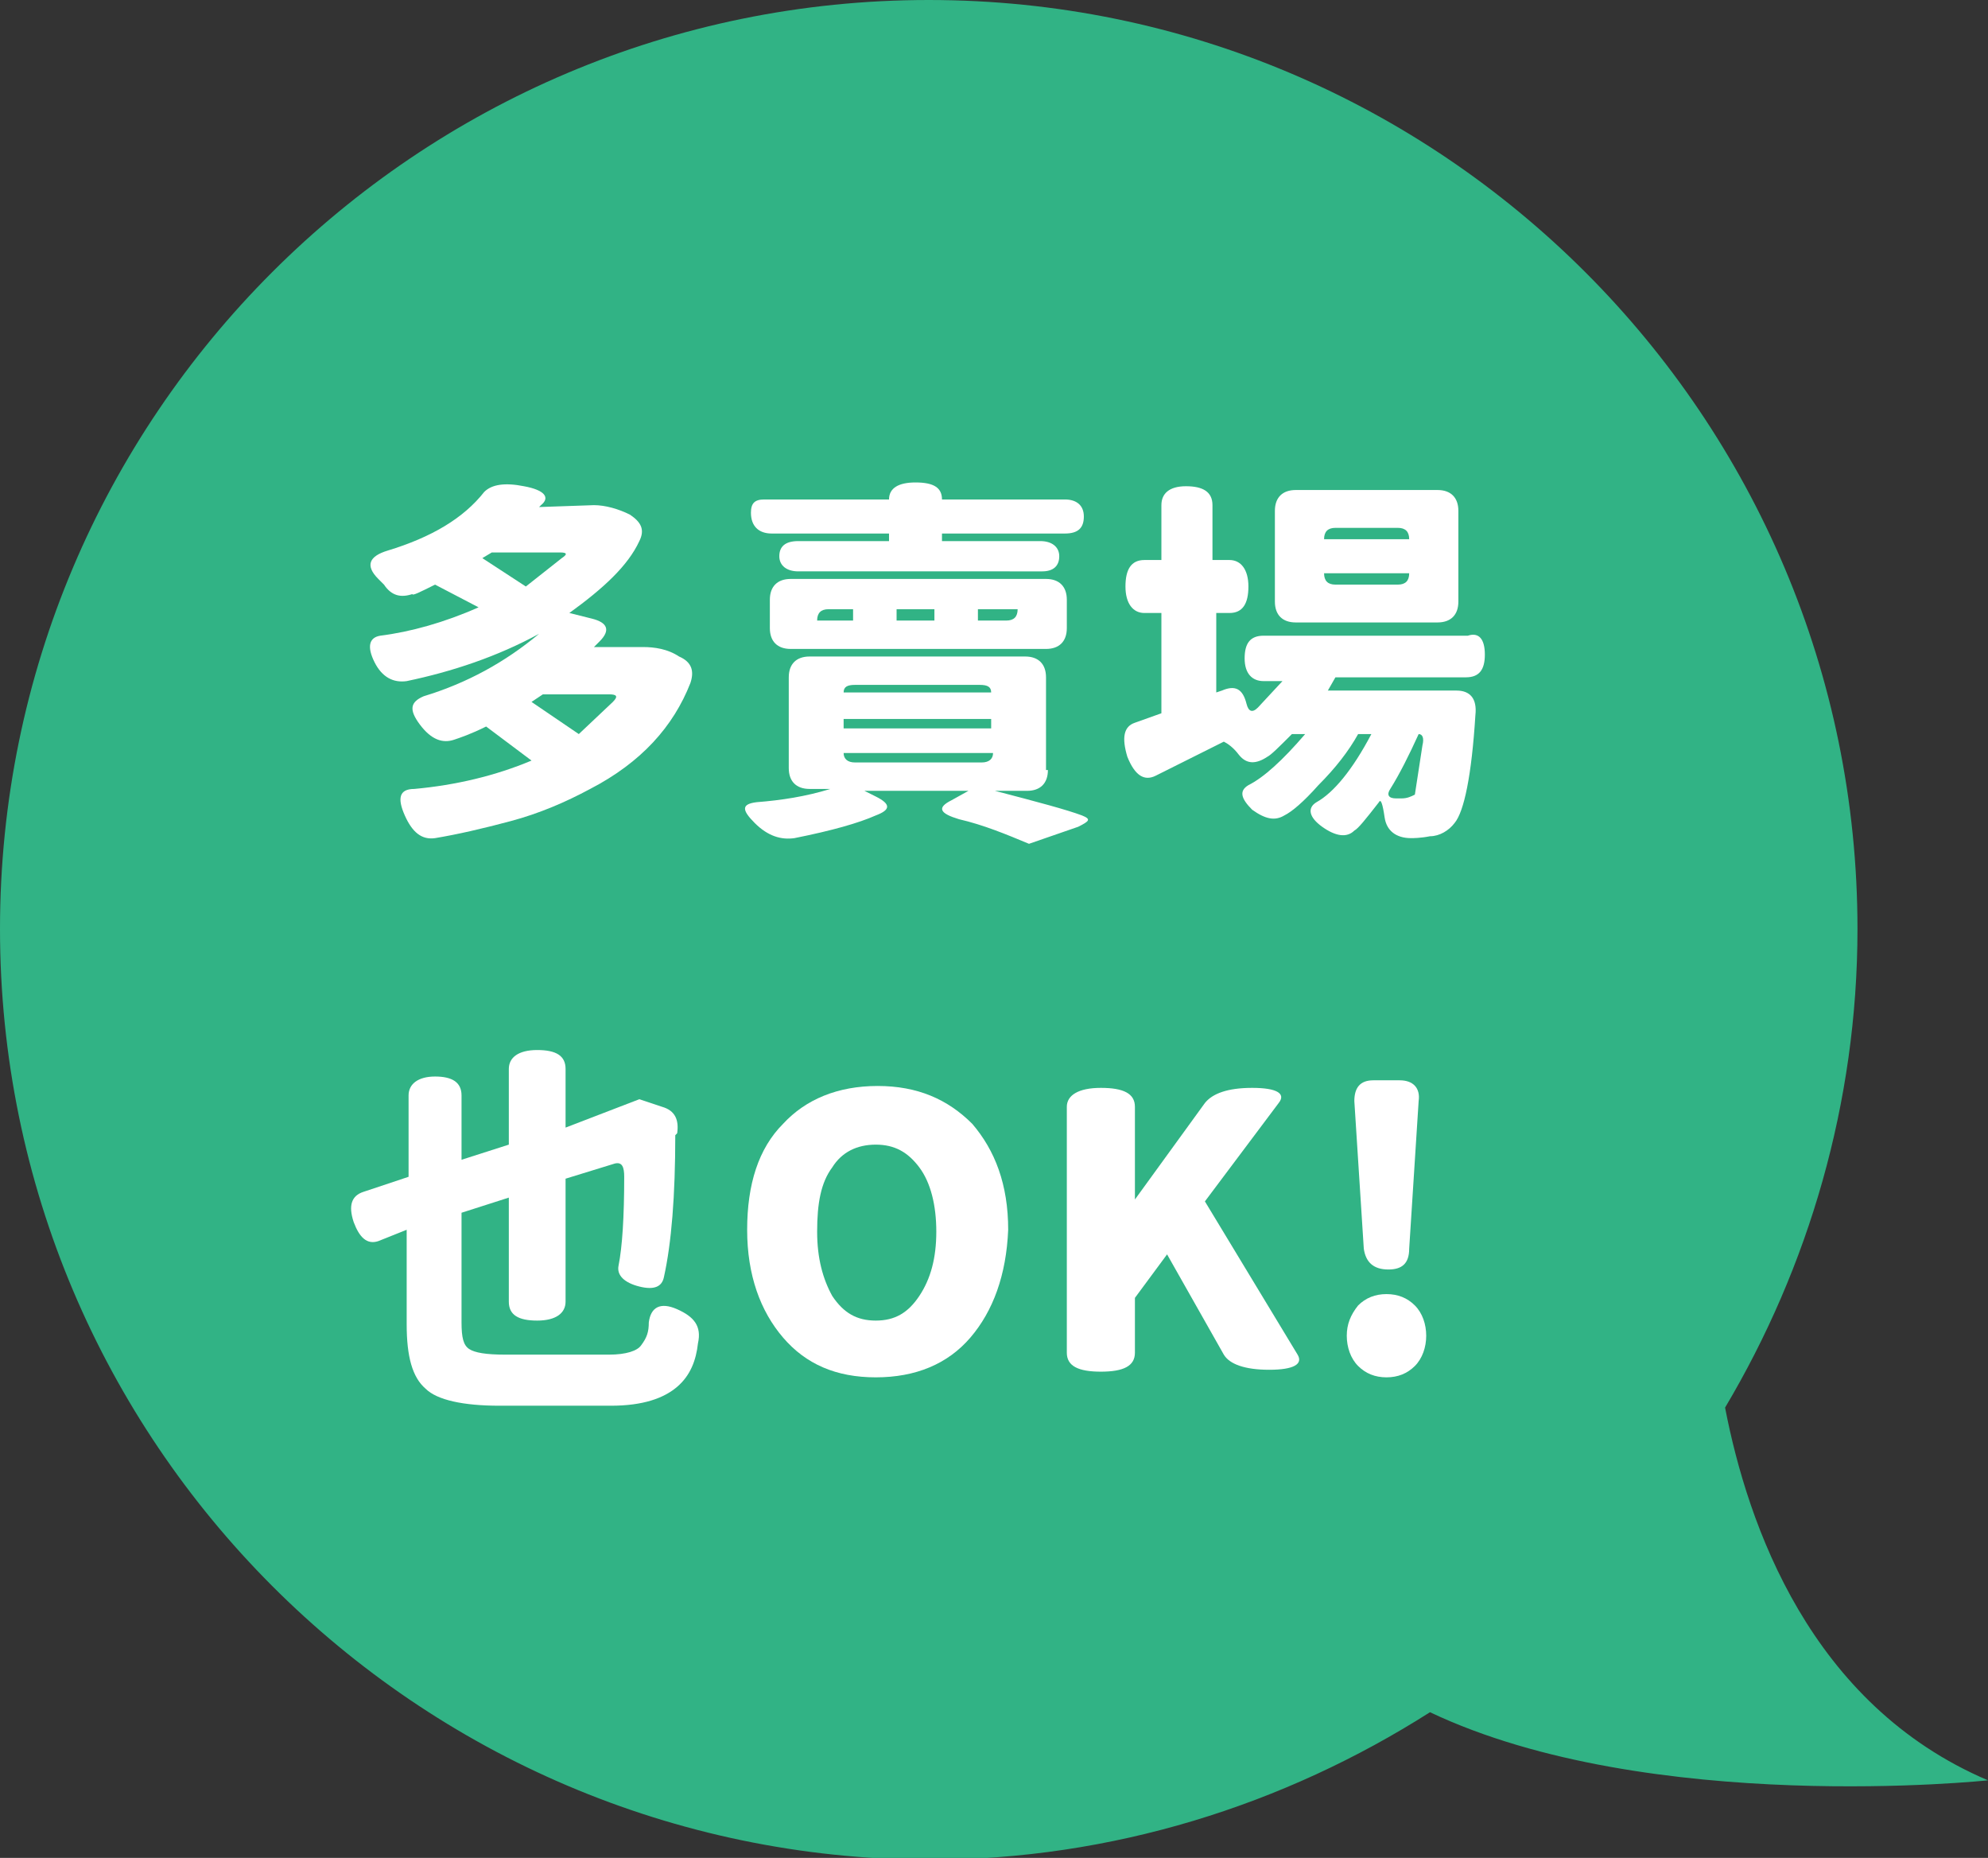 <?xml version="1.0" encoding="utf-8"?>
<!-- Generator: Adobe Illustrator 23.1.0, SVG Export Plug-In . SVG Version: 6.00 Build 0)  -->
<svg version="1.1" id="分離模式" xmlns="http://www.w3.org/2000/svg" xmlns:xlink="http://www.w3.org/1999/xlink" x="0px"
	 y="0px" viewBox="0 0 105.1 98.2" style="enable-background:new 0 0 105.1 98.2;" xml:space="preserve">
<rect x="0" y="0" width="105.1" height="98.2" fill="#333333" stroke="none"/>
<style type="text/css">
	.st0{fill:#31B385;}
	.st1{fill:#FFFFFF;}
</style>
<path class="st0" d="M49.1,0c27.1,0,49.1,22,49.1,49.1c0,9.2-2.6,17.9-7,25.3c1.2,6.2,4.5,15.7,13.9,19.7c0,0-17.9,1.9-29.5-3.6
	c-7.7,4.9-16.8,7.8-26.5,7.8C22,98.2,0,76.2,0,49.1C0,22,22,0,49.1,0z"/>
<g>
	<path class="st1" d="M34,34.2c0.6,0,1.3,0.1,1.9,0.5c0.7,0.3,0.8,0.8,0.6,1.4c-0.9,2.3-2.6,4.2-5.3,5.6c-1.3,0.7-2.7,1.3-4.2,1.7
		c-1.5,0.4-2.8,0.7-4,0.9c-0.7,0.1-1.2-0.3-1.6-1.2s-0.3-1.4,0.5-1.4c2.2-0.2,4.3-0.7,6.2-1.5l-2.4-1.8c-0.8,0.4-1.4,0.6-1.7,0.7
		c-0.6,0.2-1.2,0-1.8-0.8c-0.6-0.8-0.5-1.2,0.2-1.5c2.3-0.7,4.3-1.8,6.1-3.3c-2.2,1.2-4.6,2-7,2.5c-0.7,0.1-1.3-0.2-1.7-1
		c-0.4-0.8-0.3-1.3,0.3-1.4c1.6-0.2,3.4-0.7,5.2-1.5L23,30.9c-0.8,0.4-1.2,0.6-1.2,0.5c-0.6,0.2-1.1,0.1-1.5-0.5l-0.3-0.3
		c-0.7-0.7-0.5-1.2,0.5-1.5c2.3-0.7,4-1.7,5.1-3.1c0.4-0.4,1.1-0.5,2.1-0.3c1.1,0.2,1.4,0.6,0.9,1l-0.1,0.1l2.9-0.1
		c0.6,0,1.3,0.2,1.9,0.5c0.6,0.4,0.8,0.8,0.5,1.4c-0.6,1.3-1.9,2.5-3.7,3.8l1.2,0.3c0.8,0.2,1,0.6,0.4,1.2l-0.3,0.3L34,34.2z
		 M29.7,29.5c0.3-0.2,0.3-0.3-0.1-0.3h-3.6l-0.5,0.3l2.3,1.5L29.7,29.5z M32.4,37.1c0.3-0.3,0.2-0.4-0.2-0.4h-3.5l-0.6,0.4l2.5,1.7
		L32.4,37.1z"/>
	<path class="st1" d="M55.4,40.7c0,0.7-0.4,1.1-1.1,1.1h-1.7c2.3,0.6,3.8,1,4.6,1.3c0.5,0.2,0.4,0.3-0.2,0.6l-2.6,0.9
		c-1.2-0.5-2.4-1-3.7-1.3c-1-0.3-1.2-0.6-0.4-1l0.9-0.5h-5.5l0.6,0.3c0.8,0.4,0.8,0.7,0,1c-0.9,0.4-2.3,0.8-4.3,1.2
		c-0.7,0.1-1.4-0.1-2.1-0.8s-0.7-1,0.1-1.1c1.3-0.1,2.6-0.3,3.9-0.7h-1.1c-0.7,0-1.1-0.4-1.1-1.1v-4.8c0-0.7,0.4-1.1,1.1-1.1h11.4
		c0.7,0,1.1,0.4,1.1,1.1V40.7z M47,28.6v-0.4h-6.2c-0.7,0-1.1-0.4-1.1-1.1c0-0.5,0.2-0.7,0.7-0.7H47c0-0.6,0.5-0.9,1.4-0.9
		c1,0,1.4,0.3,1.4,0.9h6.5c0.6,0,1,0.3,1,0.9s-0.3,0.9-1,0.9h-6.5v0.4H55c0.6,0,1,0.3,1,0.8c0,0.5-0.3,0.8-0.9,0.8H42.2
		c-0.6,0-1-0.3-1-0.8c0-0.5,0.3-0.8,1-0.8H47z M41.8,34.3c-0.7,0-1.1-0.4-1.1-1.1v-1.5c0-0.7,0.4-1.1,1.1-1.1h13.5
		c0.7,0,1.1,0.4,1.1,1.1v1.5c0,0.7-0.4,1.1-1.1,1.1H41.8z M43.8,32.2c-0.4,0-0.6,0.2-0.6,0.6h1.9v-0.6H43.8z M45.2,36.2
		c-0.4,0-0.6,0.1-0.6,0.4h7.8c0-0.3-0.2-0.4-0.6-0.4H45.2z M44.6,38v0.5h7.8V38H44.6z M44.6,39.8c0,0.3,0.2,0.5,0.6,0.5h6.7
		c0.4,0,0.6-0.2,0.6-0.5H44.6z M47.4,32.2v0.6h2v-0.6H47.4z M51.7,32.2v0.6h1.5c0.4,0,0.6-0.2,0.6-0.6H51.7z"/>
	<path class="st1" d="M78.5,34.6c0,0.8-0.3,1.2-1,1.2h-6.9l-0.4,0.7H77c0.7,0,1.1,0.4,1,1.3c-0.2,3.2-0.6,5.1-1.1,5.7
		c-0.3,0.4-0.8,0.7-1.3,0.7c-0.5,0.1-0.9,0.1-1,0.1c-0.8,0-1.3-0.4-1.4-1.1c-0.1-0.7-0.2-1-0.3-0.8c-0.7,0.9-1.1,1.4-1.3,1.5
		c-0.4,0.4-1,0.3-1.7-0.2c-0.7-0.5-0.8-1-0.3-1.3c0.9-0.5,1.9-1.7,2.9-3.6h-0.7c-0.5,0.9-1.2,1.8-2.1,2.7c-0.8,0.9-1.4,1.4-1.8,1.6
		c-0.5,0.3-1,0.2-1.7-0.3c-0.6-0.6-0.7-1-0.2-1.3c0.8-0.4,1.8-1.3,3-2.7h-0.7c-0.7,0.7-1.1,1.1-1.3,1.2c-0.6,0.4-1.1,0.4-1.5-0.1
		c-0.3-0.4-0.6-0.6-0.8-0.7c-1.4,0.7-2.6,1.3-3.6,1.8c-0.6,0.3-1.1,0-1.5-1c-0.3-1-0.2-1.6,0.4-1.8l1.4-0.5v-5.3h-0.9
		c-0.6,0-1-0.5-1-1.4c0-0.9,0.3-1.4,1-1.4h0.9v-2.9c0-0.6,0.4-1,1.3-1c0.9,0,1.4,0.3,1.4,1v2.9H65c0.6,0,1,0.5,1,1.4
		c0,0.9-0.3,1.4-1,1.4h-0.7v4.2l0.3-0.1c0.7-0.3,1.1-0.1,1.3,0.7c0.1,0.4,0.3,0.5,0.6,0.2l1.3-1.4h-1c-0.6,0-1-0.4-1-1.2
		c0-0.8,0.3-1.2,1-1.2h10.8C78.2,33.4,78.5,33.8,78.5,34.6z M76,25.9c0.7,0,1.1,0.4,1.1,1.1v4.8c0,0.7-0.4,1.1-1.1,1.1h-7.5
		c-0.7,0-1.1-0.4-1.1-1.1V27c0-0.7,0.4-1.1,1.1-1.1H76z M74.5,28.5c0-0.4-0.2-0.6-0.6-0.6h-3.3c-0.4,0-0.6,0.2-0.6,0.6H74.5z
		 M73.9,30.9c0.4,0,0.6-0.2,0.6-0.6H70c0,0.4,0.2,0.6,0.6,0.6H73.9z M75.2,39.4c0.1-0.4,0-0.6-0.2-0.6c-0.5,1.1-1,2.1-1.5,2.9
		c-0.2,0.3-0.1,0.5,0.3,0.5l0.3,0c0.3,0,0.5-0.1,0.7-0.2L75.2,39.4z"/>
	<path class="st1" d="M26.7,71.6h5.5c0.9,0,1.5-0.2,1.7-0.5c0.3-0.4,0.4-0.7,0.4-1.2c0.1-0.8,0.6-1.1,1.5-0.7
		c0.9,0.4,1.3,0.9,1.1,1.8c-0.1,0.9-0.4,1.7-1.1,2.3c-0.7,0.6-1.8,1-3.5,1h-5.9c-1.9,0-3.3-0.3-3.9-0.9c-0.7-0.6-1-1.7-1-3.4V65
		L20,65.6c-0.6,0.2-1-0.2-1.3-1c-0.3-0.9-0.1-1.4,0.5-1.6l2.4-0.8v-4.3c0-0.6,0.5-1,1.4-1s1.4,0.3,1.4,1v3.4l2.5-0.8v-4
		c0-0.6,0.5-1,1.5-1c1,0,1.5,0.3,1.5,1v3.1l3.9-1.5l1.2,0.4c0.7,0.2,0.9,0.7,0.8,1.4L35.7,60c0,3.2-0.2,5.7-0.6,7.5
		C35,68,34.6,68.2,33.8,68c-0.8-0.2-1.2-0.6-1.1-1.1c0.2-1,0.3-2.6,0.3-4.7c0-0.5-0.1-0.8-0.5-0.7l-2.6,0.8v6.5c0,0.6-0.5,1-1.5,1
		c-1,0-1.5-0.3-1.5-1v-5.5l-2.5,0.8v5.8c0,0.8,0.1,1.2,0.4,1.4C25.1,71.5,25.7,71.6,26.7,71.6z"/>
	<path class="st1" d="M51.3,70.7c-1.2,1.4-2.9,2.1-5,2.1c-2.1,0-3.7-0.7-4.9-2.1c-1.2-1.4-1.9-3.3-1.9-5.7c0-2.4,0.6-4.3,1.9-5.6
		c1.2-1.3,2.9-2,5-2c2.1,0,3.7,0.7,5,2c1.2,1.4,1.9,3.2,1.9,5.6C53.2,67.4,52.5,69.3,51.3,70.7z M44,68.5c0.6,0.9,1.3,1.3,2.3,1.3
		c1,0,1.7-0.4,2.3-1.3c0.6-0.9,0.9-2,0.9-3.4c0-1.4-0.3-2.6-0.9-3.4s-1.3-1.2-2.3-1.2c-1,0-1.8,0.4-2.3,1.2
		c-0.6,0.8-0.8,1.9-0.8,3.4C43.2,66.5,43.5,67.6,44,68.5z"/>
	<path class="st1" d="M58.2,72.5c-1.2,0-1.8-0.3-1.8-1v-13c0-0.6,0.6-1,1.8-1c1.2,0,1.8,0.3,1.8,1v4.9l3.7-5.1
		c0.4-0.5,1.2-0.8,2.5-0.8s1.8,0.3,1.4,0.8l-3.9,5.2l4.9,8.1c0.3,0.5-0.2,0.8-1.5,0.8c-1.3,0-2.1-0.3-2.4-0.8l-3-5.3L60,68.6v2.9
		C60,72.2,59.4,72.5,58.2,72.5z"/>
	<path class="st1" d="M75.4,70.6c0,0.6-0.2,1.2-0.6,1.6c-0.4,0.4-0.9,0.6-1.5,0.6c-0.6,0-1.1-0.2-1.5-0.6c-0.4-0.4-0.6-1-0.6-1.6
		c0-0.6,0.2-1.1,0.6-1.6c0.4-0.4,0.9-0.6,1.5-0.6c0.6,0,1.1,0.2,1.5,0.6C75.2,69.4,75.4,70,75.4,70.6z M73.4,67.1
		c-0.8,0-1.2-0.4-1.3-1.1l-0.5-7.8c0-0.7,0.3-1.1,1-1.1H74c0.7,0,1.1,0.4,1,1.1l-0.5,7.8C74.5,66.8,74.1,67.1,73.4,67.1z"/>
</g>
</svg>

